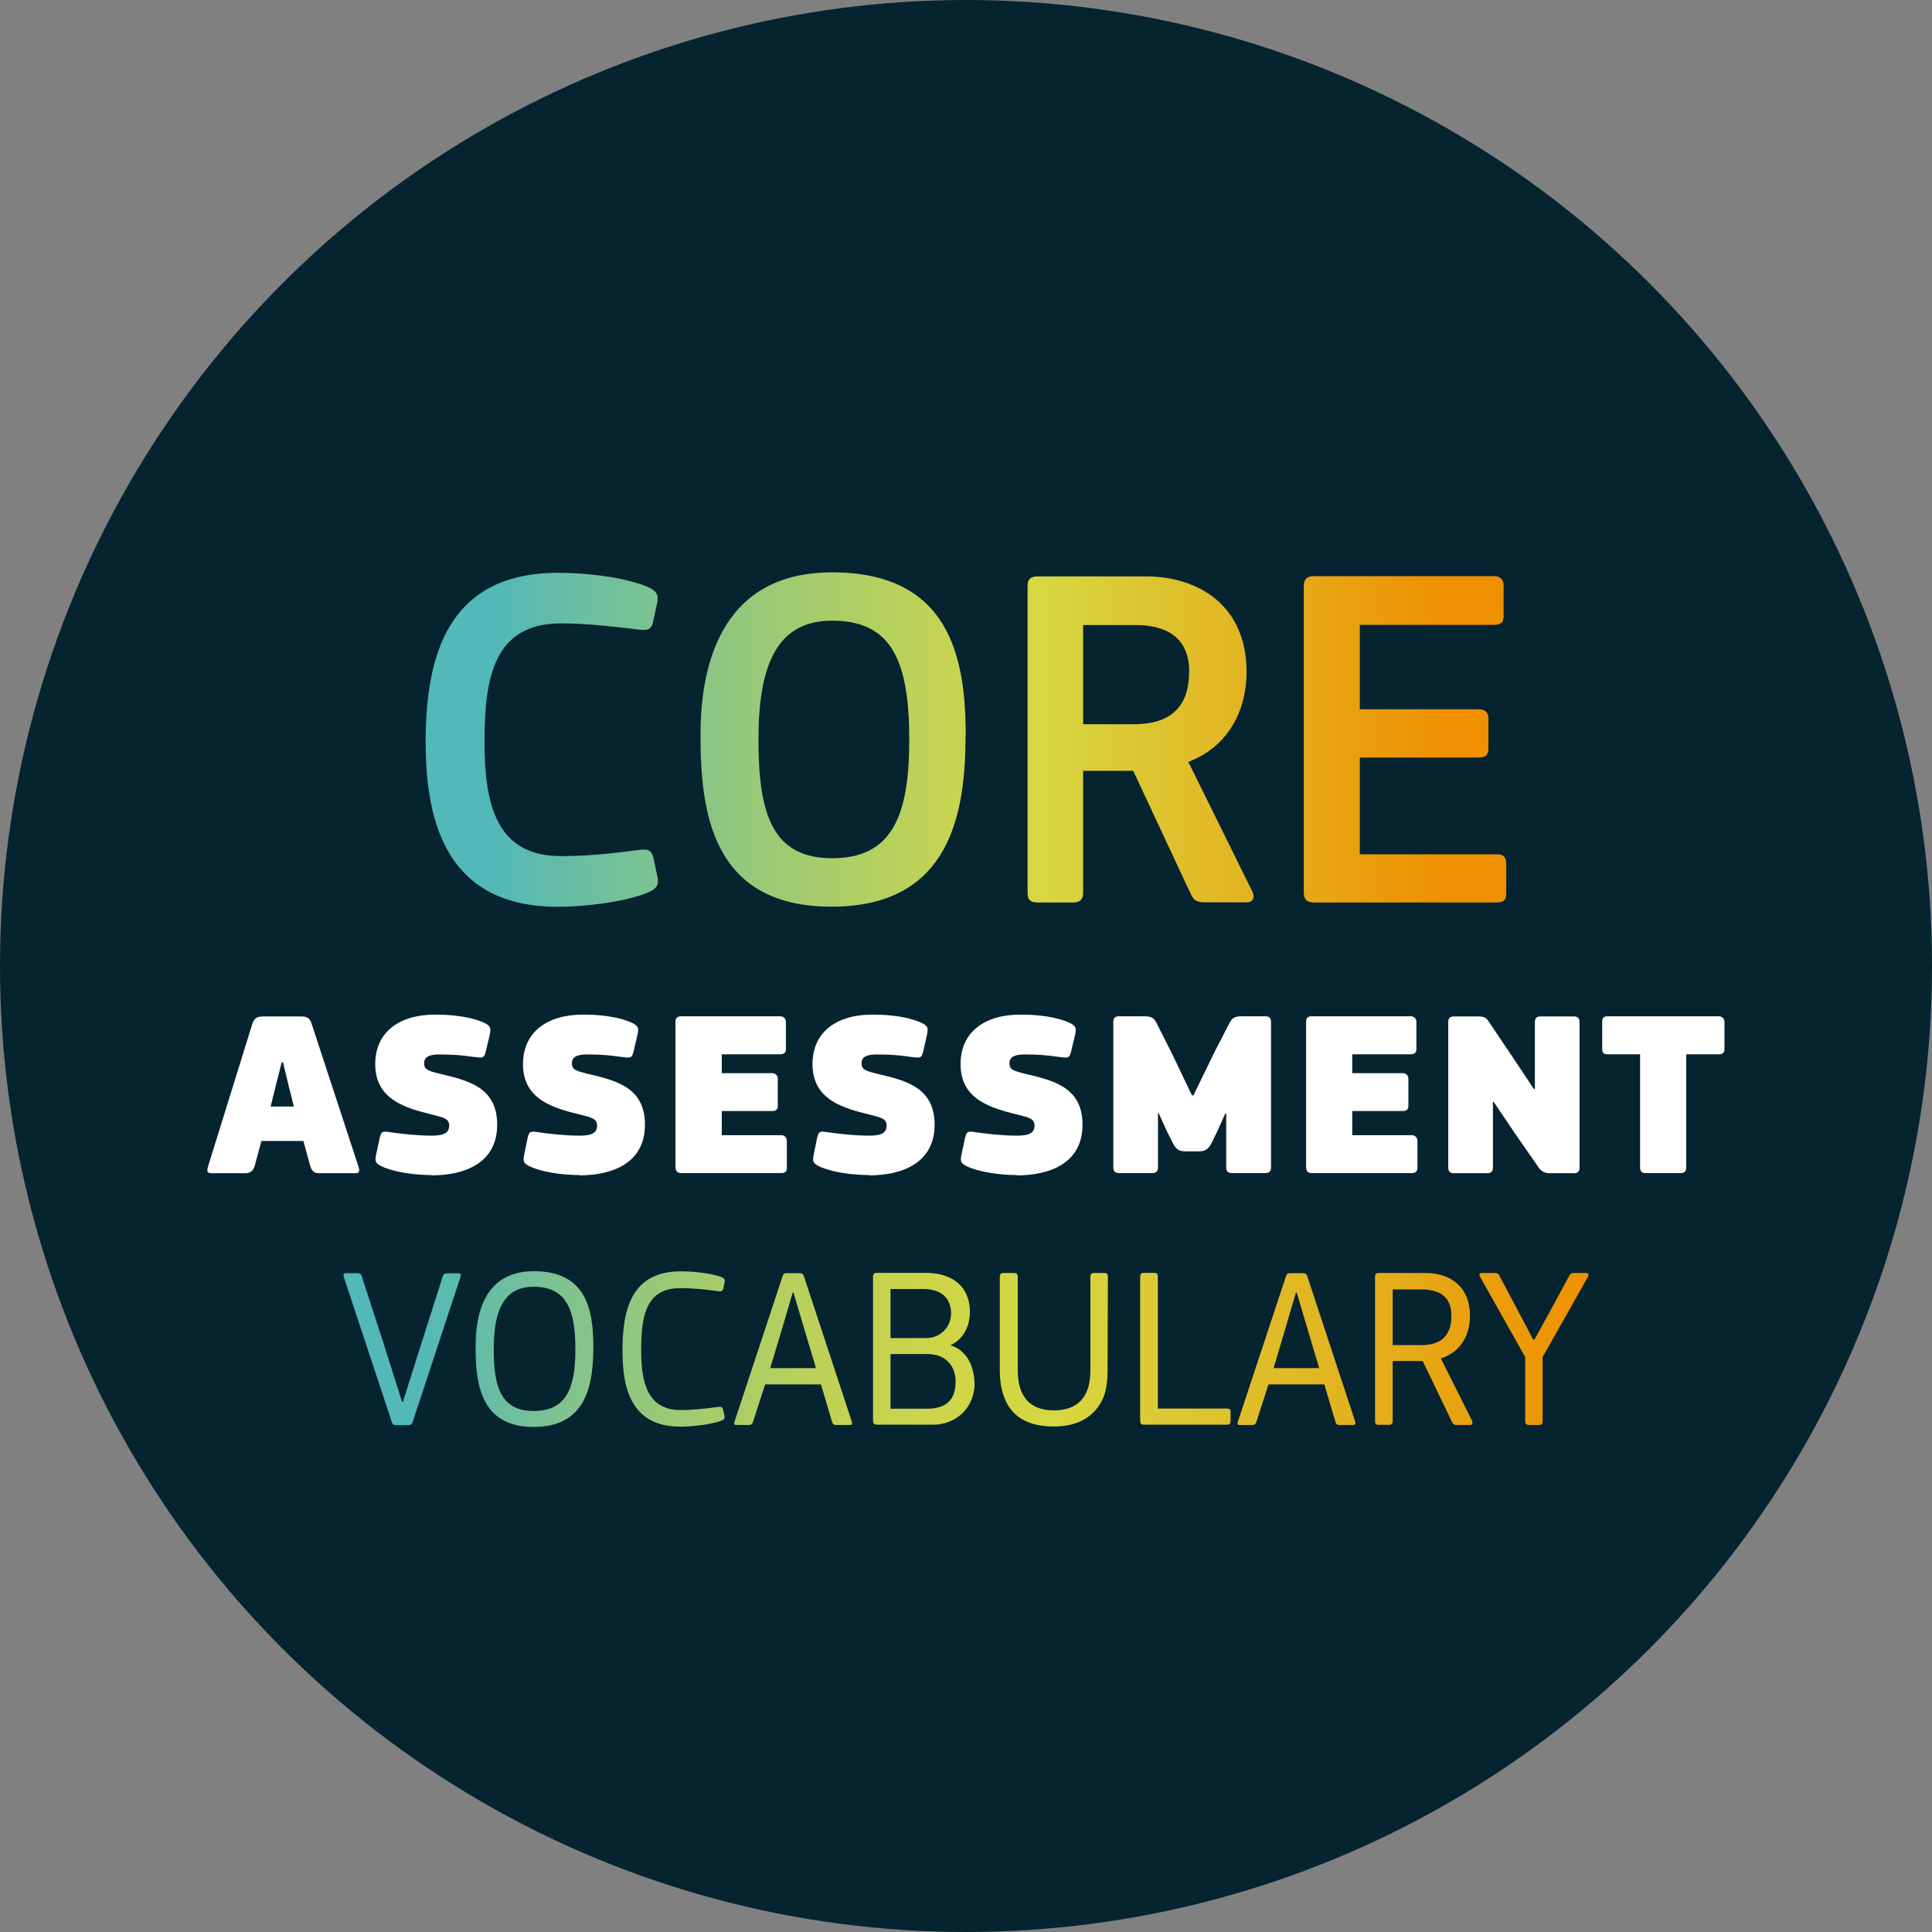 <?xml version="1.0" encoding="UTF-8"?>
<svg id="Layer_2" data-name="Layer 2" xmlns="http://www.w3.org/2000/svg" xmlns:xlink="http://www.w3.org/1999/xlink" viewBox="0 0 128 128">
  <rect x="0" y="0" width="128" height="128" fill="#808080" stroke="none"/>
  <defs>
    <style>
      .cls-1 {
        fill: url(#linear-gradient);
      }

      .cls-1, .cls-2, .cls-3, .cls-4 {
        stroke-width: 0px;
      }

      .cls-2 {
        fill: #062330;
      }

      .cls-3 {
        fill: url(#linear-gradient-2);
      }

      .cls-4 {
        fill: #fff;
      }
    </style>
    <linearGradient id="linear-gradient" x1="28.2" y1="49" x2="99.8" y2="49" gradientUnits="userSpaceOnUse">
      <stop offset=".06" stop-color="#52b8b8"/>
      <stop offset=".09" stop-color="#5abab0"/>
      <stop offset=".32" stop-color="#9cca75"/>
      <stop offset=".49" stop-color="#c6d450"/>
      <stop offset=".57" stop-color="#d6d842"/>
      <stop offset=".94" stop-color="#ef9000"/>
      <stop offset="1" stop-color="#ef9000"/>
    </linearGradient>
    <linearGradient id="linear-gradient-2" x1="22.75" y1="89.38" x2="105.25" y2="89.38" gradientUnits="userSpaceOnUse">
      <stop offset=".06" stop-color="#52b8b8"/>
      <stop offset=".07" stop-color="#56b9b3"/>
      <stop offset=".19" stop-color="#84c48b"/>
      <stop offset=".3" stop-color="#a7cc6b"/>
      <stop offset=".4" stop-color="#c1d254"/>
      <stop offset=".5" stop-color="#d0d646"/>
      <stop offset=".57" stop-color="#d6d842"/>
      <stop offset=".83" stop-color="#e4ae1b"/>
      <stop offset="1" stop-color="#ef9000"/>
    </linearGradient>
  </defs>
  <circle class="cls-2" cx="64" cy="64" r="64"/>
  <g>
    <path class="cls-1" d="M86.39,59.2c0,.39.2.59.65.59h12.13c.45,0,.62-.16.62-.59v-1.98c0-.42-.19-.62-.59-.62h-9.11v-6.41h7.87c.49,0,.65-.19.65-.59v-2.02c0-.39-.23-.59-.65-.59h-7.87v-5.59h8.88c.49,0,.65-.2.65-.59v-2.02c0-.39-.23-.62-.62-.62h-11.97c-.45,0-.65.23-.65.65v20.36ZM78.78,44.53c0,2.96-2.05,3.45-3.64,3.45h-3.38v-6.57h3.45c1.89,0,3.58.68,3.58,3.12M78.72,50.48c2.83-1.07,3.87-3.64,3.87-5.95,0-4.49-3.28-6.34-6.64-6.34h-7.22c-.49,0-.65.23-.65.62v20.36c0,.42.16.62.65.62h2.41c.46,0,.62-.26.62-.65v-8.07h3.32l3.81,8.16c.2.46.46.55.94.55h2.8c.36,0,.52-.29.36-.68l-4.26-8.62ZM60.24,49.02c0,5.04-1.14,7.84-5.11,7.84s-4.88-2.96-4.88-7.84,1.17-7.9,4.88-7.9c3.97,0,5.11,2.7,5.11,7.9M63.98,48.69c0-5.2-1.11-10.77-8.85-10.77s-8.72,6.83-8.72,10.77c0,5.04.71,11.38,8.68,11.38s8.88-6.34,8.88-11.38M28.2,49.18c0,5.53,1.53,10.9,8.78,10.9,1.59,0,4.42-.29,6.02-.98.52-.23.68-.52.55-1.04l-.26-1.24c-.13-.42-.26-.59-.88-.52-1.76.23-3.35.42-5.24.42-4.26,0-5.07-3.35-5.07-7.61s.65-7.81,5.07-7.81c1.69,0,3.64.23,5.24.42.59.07.75-.1.85-.49l.29-1.33c.1-.52-.1-.78-.62-1.01-1.72-.72-4.36-.94-5.95-.94-7.42,0-8.78,5.66-8.78,11.22"/>
    <path class="cls-4" d="M114.25,69.51v-1.8c0-.22-.16-.38-.37-.38h-7.36c-.33,0-.37.16-.37.38v1.8c0,.19.05.34.37.34h2.14v7.5c0,.2.08.37.37.37h2.33c.33,0,.36-.25.36-.37v-7.5h2.16c.3,0,.37-.16.37-.34M101.89,77.29c.19.27.39.44.81.44h1.58c.3,0,.37-.17.37-.37v-9.64c0-.2-.08-.38-.37-.38h-2.23c-.33,0-.36.25-.36.38v4.42l-.06.02-1.27-1.91-1.7-2.53c-.17-.25-.26-.38-.75-.38h-1.59c-.3,0-.37.17-.37.38v9.64c0,.2.08.37.37.37h2.23c.33,0,.36-.25.36-.37v-4.36h.05l1.41,2.09,1.53,2.2ZM86.54,77.35c0,.2.08.37.37.37h6.62c.3,0,.38-.16.38-.34v-1.8c0-.22-.16-.37-.38-.37h-3.94v-1.6h3.34c.3,0,.38-.16.38-.34v-1.8c0-.22-.16-.37-.38-.37h-3.34v-1.25h3.87c.3,0,.38-.16.38-.34v-1.8c0-.22-.16-.38-.38-.38h-6.56c-.3,0-.37.17-.37.38v9.64ZM78.97,72.57l-1.34-2.8-1.02-2.02c-.17-.31-.31-.42-.84-.42h-1.64c-.3,0-.37.17-.37.38v9.64c0,.2.08.37.37.37h2.23c.33,0,.36-.25.36-.37v-3.61l.03-.02.58,1.27.41.81c.17.3.34.48.78.48h.92c.47,0,.64-.22.81-.51l.39-.8.55-1.22.05.02v3.58c0,.2.08.37.38.37h2.23c.33,0,.36-.25.36-.37v-9.64c0-.13-.03-.38-.36-.38h-1.58c-.51,0-.65.14-.81.44l-1.03,2-1.36,2.8h-.09ZM67.38,77.87c2.17,0,4.34-.8,4.34-3.36s-2.08-2.95-3.84-3.38c-.77-.19-1-.28-1-.69,0-.47.44-.58,1.02-.58.97,0,1.53.06,2.23.16.55.05.72.17.84-.38l.27-1.14c.06-.37.09-.56-.55-.81-1.11-.44-2.5-.47-3.08-.47-2.38,0-3.97,1.16-3.97,3.28,0,2.36,2.01,2.91,3.79,3.35.74.19,1.11.26,1.11.72s-.31.67-1.14.67c-.97,0-2.02-.12-2.72-.22-.53-.08-.64-.11-.75.4l-.24,1.12c-.06.38-.09.56.55.81,1.13.44,2.55.5,3.12.5M57.58,77.87c2.17,0,4.34-.8,4.34-3.36s-2.08-2.95-3.84-3.38c-.77-.19-1-.28-1-.69,0-.47.44-.58,1.02-.58.97,0,1.53.06,2.23.16.55.05.72.17.84-.38l.26-1.14c.06-.37.09-.56-.55-.81-1.11-.44-2.5-.47-3.08-.47-2.38,0-3.97,1.16-3.97,3.28,0,2.36,2.01,2.91,3.8,3.35.74.19,1.11.26,1.11.72s-.31.67-1.14.67c-.97,0-2.02-.12-2.72-.22-.53-.08-.64-.11-.75.4l-.23,1.12c-.06.38-.09.56.55.81,1.12.44,2.54.5,3.12.5M44.76,77.35c0,.2.08.37.38.37h6.62c.3,0,.37-.16.37-.34v-1.8c0-.22-.16-.37-.37-.37h-3.94v-1.6h3.34c.3,0,.37-.16.37-.34v-1.8c0-.22-.16-.37-.37-.37h-3.34v-1.25h3.87c.3,0,.38-.16.38-.34v-1.8c0-.22-.16-.38-.38-.38h-6.56c-.3,0-.38.17-.38.38v9.64ZM38.39,77.87c2.17,0,4.34-.8,4.34-3.36s-2.08-2.95-3.84-3.38c-.77-.19-1-.28-1-.69,0-.47.44-.58,1.02-.58.97,0,1.53.06,2.23.16.55.05.72.17.84-.38l.27-1.14c.06-.37.09-.56-.55-.81-1.11-.44-2.5-.47-3.08-.47-2.37,0-3.97,1.16-3.97,3.28,0,2.36,2.01,2.91,3.8,3.35.74.19,1.11.26,1.11.72s-.31.67-1.14.67c-.97,0-2.01-.12-2.72-.22-.53-.08-.64-.11-.75.4l-.23,1.12c-.06.38-.09.56.55.81,1.12.44,2.54.5,3.12.5M28.6,77.87c2.17,0,4.34-.8,4.34-3.36s-2.08-2.95-3.84-3.38c-.77-.19-1-.28-1-.69,0-.47.44-.58,1.02-.58.97,0,1.53.06,2.23.16.55.05.72.17.84-.38l.27-1.14c.06-.37.09-.56-.55-.81-1.11-.44-2.5-.47-3.08-.47-2.38,0-3.97,1.16-3.97,3.28,0,2.36,2.01,2.91,3.79,3.35.74.19,1.11.26,1.11.72s-.31.67-1.14.67c-.97,0-2.02-.12-2.72-.22-.53-.08-.64-.11-.75.4l-.24,1.12c-.06.38-.09.56.55.81,1.13.44,2.55.5,3.12.5M19.48,73.31h-1.55l.73-2.93h.09l.39,1.62.33,1.31ZM17.32,75.59h2.78l.42,1.53c.11.41.22.61.64.61h2.39c.25,0,.3-.14.2-.44l-3.08-9.39c-.12-.37-.2-.56-.75-.56h-2.45c-.55,0-.66.2-.77.55l-2.91,9.37c-.13.41-.02.47.27.47h2.16c.34,0,.55-.12.66-.51l.44-1.63Z"/>
    <path class="cls-3" d="M101.58,88.75l-.83-1.57-1.41-2.66c-.06-.12-.11-.18-.29-.18h-.9c-.12,0-.17.11-.12.2l3.02,5.37v4.24c0,.2.09.26.27.26h.64c.17,0,.24-.06.24-.26v-4.24l3.02-5.34c.06-.14.01-.23-.14-.23h-.79c-.18,0-.24.05-.32.18l-1.41,2.6-.9,1.63h-.09ZM96.16,87.18c0,1.67-1.12,1.94-2.02,1.94h-1.87v-3.69h1.9c1.02,0,1.99.33,1.99,1.75M97.54,94.15l-2.08-4.15c1.4-.44,1.93-1.67,1.93-2.81,0-2.04-1.41-2.85-2.93-2.85h-3.1c-.18,0-.26.06-.26.24v9.56c0,.2.08.26.26.26h.65c.17,0,.26-.08.26-.27v-3.96h1.99l1.94,4.04c.08.17.17.2.33.2h.86c.14,0,.2-.12.14-.26M87.4,90.64h-3.02l.77-2.59.71-2.42h.05l.73,2.47.76,2.54ZM84.03,91.72h3.71l.74,2.49c.05.14.09.2.26.2h.93c.12,0,.15-.09.12-.21l-3.17-9.62c-.05-.14-.09-.23-.29-.23h-.85c-.17,0-.24.06-.29.23l-3.17,9.59c-.06.17-.02.24.12.24h.79c.17,0,.26-.05.32-.24l.79-2.44ZM81.53,94.16v-.58c0-.2-.06-.26-.26-.26h-4.56v-8.72c0-.21-.07-.27-.24-.27h-.67c-.17,0-.26.06-.26.27v9.55c0,.18.08.24.27.24h5.47c.18,0,.24-.06.24-.24M69.81,93.44c-1.59,0-2.38-.94-2.38-2.63v-6.2c0-.21-.09-.27-.26-.27h-.67c-.18,0-.26.06-.26.27v6.15c0,.67.08,1.26.29,1.81.47,1.29,1.59,1.94,3.28,1.94,1.49,0,2.73-.56,3.31-1.97.21-.56.26-1.14.26-1.78l.02-6.15c0-.21-.08-.27-.24-.27h-.65c-.18,0-.27.06-.27.27v6.2c0,1.79-.87,2.63-2.42,2.63M63.31,91.54c0,.96-.39,1.79-1.88,1.79h-2.43v-3.62h2.43c1.32,0,1.88.88,1.88,1.82M63.01,87.02c0,.92-.73,1.63-1.63,1.63h-2.38v-3.25h2.16c1.29,0,1.85.69,1.85,1.62M64.56,91.64c0-.85-.35-2.13-1.58-2.51h-.01c1.05-.5,1.29-1.55,1.29-2.21,0-1.54-.99-2.59-2.95-2.59h-3.2c-.2,0-.27.08-.27.24v9.56c0,.18.07.26.32.26h3.66c1.49,0,2.75-1.08,2.75-2.76h0ZM54.05,90.64h-3.02l.78-2.59.71-2.42h.05l.73,2.47.76,2.54ZM50.68,91.72h3.71l.74,2.49c.05.14.09.2.26.2h.93c.12,0,.15-.09.12-.21l-3.17-9.62c-.05-.14-.09-.23-.29-.23h-.85c-.17,0-.24.06-.29.23l-3.17,9.59c-.06.17-.01.24.12.24h.79c.17,0,.26-.05.32-.24l.79-2.44ZM45.09,84.23c-3.28,0-3.85,2.58-3.85,5.25s.67,5.04,3.85,5.04c.59,0,2-.11,2.73-.41.2-.07.2-.18.17-.33l-.08-.39c-.03-.11-.09-.21-.3-.18-.73.09-1.59.21-2.52.21-2.23,0-2.61-1.9-2.61-3.93,0-2.22.26-4.15,2.61-4.15.9,0,1.87.12,2.54.21.2.03.26-.06.29-.17l.09-.43c.03-.14.01-.24-.2-.33-.8-.32-2.13-.39-2.72-.39M38.12,89.38c0,2.57-.58,4.1-2.77,4.1s-2.64-1.64-2.64-4.1.62-4.13,2.64-4.13c2.16,0,2.77,1.49,2.77,4.13M39.31,89.23c0-2.46-.47-5.01-3.93-5.01s-3.87,3.13-3.87,5.01c0,2.4.3,5.31,3.85,5.31s3.95-2.91,3.95-5.31M25.49,89.24l-1.52-4.68c-.05-.15-.11-.21-.29-.21h-.77c-.15,0-.18.09-.14.23l3.19,9.64c.05.14.11.2.29.2h.79c.18,0,.26-.06.3-.21l3.17-9.61c.05-.15.02-.24-.12-.24h-.76c-.17,0-.26.06-.3.21l-1.49,4.68-1.15,3.63h-.05l-1.15-3.63Z"/>
  </g>
</svg>